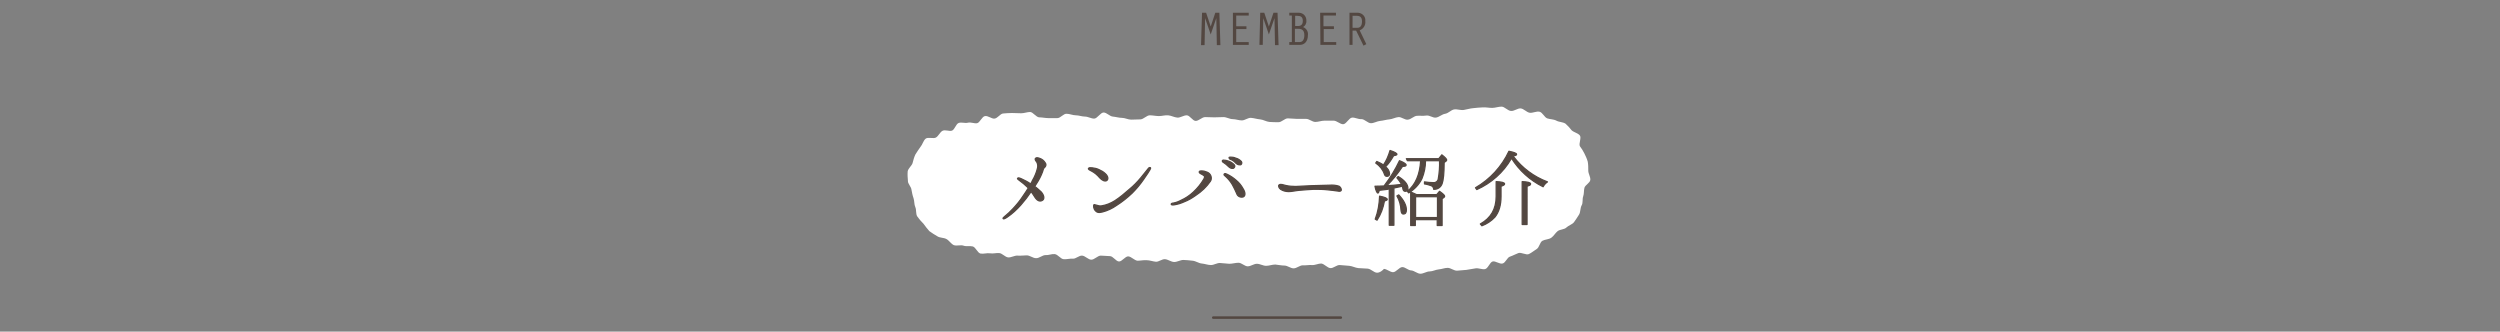 <?xml version="1.0" encoding="utf-8"?>
<!-- Generator: Adobe Illustrator 24.0.1, SVG Export Plug-In . SVG Version: 6.00 Build 0)  -->
<svg version="1.1" id="レイヤー_1" xmlns="http://www.w3.org/2000/svg" xmlns:xlink="http://www.w3.org/1999/xlink" x="0px"
	 y="0px" viewBox="0 0 980 130" style="enable-background:new 0 0 980 130;" xml:space="preserve">
<rect x="0" y="0" width="980" height="130" fill="#808080" stroke="none"/>
<style type="text/css">
	.st0{fill:none;stroke:#534741;stroke-linecap:round;stroke-linejoin:round;}
	.st1{fill:#534741;}
	.st2{fill:#FFFFFF;}
	.st3{fill:#534741;stroke:#534741;stroke-width:0.5;stroke-linecap:round;stroke-linejoin:round;}
</style>
<title>ttl_staff</title>
<g id="レイヤー_2_1_">
	<g id="レイヤー_1-2">
		<line class="st0" x1="475.6" y1="124.5" x2="525.6" y2="124.5"/>
		<path class="st1" d="M476.4,5h1.6l0.4,12.7H477l-0.2-10.6l0,0l-2.2,6.4l-2.2-6.4l0,0l-0.2,10.6h-1.4L471.2,5h1.6l1.8,5.4L476.4,5z
			"/>
		<path class="st1" d="M483.3,5h6.2v1.1h-4.9v4.2h4v1.1h-4v5.1h4.9v1.1h-6.2V5z"/>
		<path class="st1" d="M499.2,5h1.6l0.4,12.7h-1.4l-0.2-10.6l0,0l-2.2,6.4l-2.2-6.4l0,0L495,17.6h-1.3L494,5h1.6l1.8,5.4L499.2,5z"
			/>
		<path class="st1" d="M505.4,17.6v-1.1h1V6.1h-1V5h3.9c1.7,0.1,2.9,1.5,2.8,3.2c0,0,0,0,0,0c0.1,1-0.5,2-1.3,2.4
			c1.3,0.5,2.1,1.8,1.9,3.2c0,2.6-1.5,3.8-3.2,3.8L505.4,17.6z M508.8,10.2c1.3,0,1.9-0.7,1.9-2c0-1.6-0.8-2-2.3-2h-0.7v4H508.8z
			 M509.4,16.5c1.1,0,1.9-0.8,1.9-2.7s-0.9-2.5-2.3-2.5h-1.4v5.2H509.4z"/>
		<path class="st1" d="M517.5,5h6.2v1.1h-4.9v4.2h4.1v1.1h-4v5.1h4.9v1.1h-6.2L517.5,5z"/>
		<path class="st1" d="M529,5h3.4c1.7,0.1,3,1.6,2.8,3.2c0,0,0,0.1,0,0.1c0.2,1.5-0.7,3-2.2,3.6l2.6,5.4l-1.1,0.6l-2.9-5.9h-1.4v5.6
			H529V5z M530.2,10.9h1.9c1.1,0,1.8-0.8,1.8-2.5s-0.8-2.2-2.1-2.2h-1.6V10.9z"/>
		<path class="st2" d="M539.7,106.9c-1.2-0.1-2.3-1.5-3.6-1.6c-1.2-0.1-2.4-0.1-3.6-0.2c-1.2-0.1-2.4-0.8-3.6-0.9
			c-1.2-0.1-2.4-0.2-3.7-0.3c-1.2-0.1-2.5,1.3-3.7,1.2c-1.2-0.1-2.4-1.7-3.6-1.8c-1.2,0-2.4,0.7-3.6,0.6c-1.2-0.1-2.4,0.2-3.6,0.1
			c-1.2,0-2.4,1.2-3.6,1.2c-1.2,0-2.4-1.1-3.6-1.1c-1.2,0-2.4-0.3-3.6-0.4c-1.2,0-2.4,0.5-3.6,0.5s-2.4-0.8-3.6-0.8s-2.4,1-3.6,1
			s-2.4-1.4-3.6-1.4s-2.4,0.4-3.6,0.4c-1.2-0.1-2.4-0.2-3.6-0.3c-1.2-0.1-2.4,0.8-3.6,0.8c-1.2,0-2.4-0.5-3.6-0.6
			c-1.2-0.1-2.4-1-3.6-1.1s-2.4-0.3-3.6-0.3c-1.2,0-2.4,0.8-3.6,0.8c-1.2,0-2.4-1-3.6-1.1s-2.5,1.1-3.6,1c-1.2-0.1-2.4-0.6-3.6-0.6
			c-1.2-0.1-2.4,0.2-3.6,0.2c-1.2-0.1-2.4-1.6-3.6-1.7s-2.5,2.1-3.7,2s-2.3-2.1-3.5-2.1c-1.2,0-2.4-0.2-3.6-0.2
			c-1.2,0-2.5,1.6-3.7,1.6c-1.2,0-2.4-1.5-3.6-1.6s-2.5,1.3-3.6,1.2c-1.2-0.1-2.4,0.3-3.6,0.2c-1.2,0-2.3-1.9-3.6-2
			c-1.2-0.1-2.4,0.5-3.6,0.4c-1.2,0-2.5,1.3-3.7,1.2c-1.2,0-2.4-1.1-3.6-1.1c-1.2,0-2.4,0.2-3.6,0.1c-1.2-0.1-2.5,0.8-3.7,0.7
			c-1.2-0.1-2.3-1.6-3.5-1.7c-1.2-0.1-2.4,0.3-3.6,0.1s-2.5,0.3-3.7,0.1c-1.2-0.2-1.9-2.5-3.1-2.8c-1.2-0.3-2.5,0.1-3.6-0.3
			c-1.1-0.4-2.6,0.2-3.8-0.2c-1.1-0.5-1.8-1.8-2.9-2.4c-1.1-0.6-2.6-0.4-3.6-1.1c-1.1-0.6-2.1-1.3-3.1-2c-0.8-0.9-1.6-1.9-2.3-2.9
			c-0.9-0.9-1.7-1.8-2.4-2.8c-0.7-1-0.3-2.6-0.8-3.7c-0.5-1.1-0.3-2.3-0.7-3.5c-0.4-1.1-0.6-2.2-0.8-3.3c-0.1-1.2-1.5-2.4-1.4-3.5
			c-0.1-1.2-0.2-2.4-0.1-3.7c0.2-1.2,1.5-2.1,1.9-3.2c0.3-1.2,0.6-2.3,1.1-3.4c0.6-1,1.3-2,2-3c0.8-0.9,1.1-2.4,2-3.2
			s3.1,0.1,4.1-0.5s1.5-2,2.5-2.6c1.1-0.6,2.7,0.3,3.8-0.1c1.1-0.5,1.5-2.6,2.6-3s2.5,0.2,3.6-0.1c1.2-0.3,2.5,0.4,3.6,0.2
			s1.9-2.6,3.1-2.8c1.2-0.2,2.6,1.1,3.7,1c1.2-0.1,2.2-1.8,3.3-2c1.2-0.1,2.4-0.2,3.6-0.2s2.4,0.1,3.6,0.1c1.2,0,2.4-0.5,3.5-0.5
			s2.4,2.1,3.6,2.1c1.1,0,2.4,0.3,3.5,0.3h3.6c1.2,0,2.4-1.8,3.6-1.7c1.2,0,2.4,0.6,3.6,0.6s2.4,0.5,3.6,0.5s2.4,0.8,3.6,0.8
			c1.2,0,2.5-2.4,3.7-2.4c1.2,0,2.4,1.5,3.6,1.6s2.4,0.5,3.6,0.5c1.2,0,2.4,0.7,3.6,0.7c1.2,0,2.4-0.1,3.6-0.1s2.5-1.6,3.7-1.6
			c1.2,0,2.4,0.3,3.6,0.3c1.2,0,2.4-0.4,3.6-0.3s2.4,0.8,3.6,0.9s2.4-0.9,3.7-0.9c1.2,0,2.3,2.2,3.5,2.2c1.2,0,2.5-1.5,3.7-1.5
			l3.6,0.1c1.2,0,2.4-0.1,3.6-0.1c1.2,0,2.4,0.8,3.6,0.8c1.2,0,2.4,0.5,3.6,0.5c1.2,0,2.4-1.1,3.6-1c1.2,0.1,2.4,0.5,3.6,0.6
			s2.4,0.9,3.6,1c1.2,0.1,2.4,0.1,3.6,0.1c1.2,0,2.4-1.5,3.6-1.5s2.4,0.2,3.6,0.2s2.4,0,3.6,0c1.2,0,2.4,1.2,3.6,1.2
			c1.2,0,2.4-0.5,3.6-0.5c1.2,0,2.4,0,3.6,0c1.2,0,2.5,1.4,3.7,1.4s2.3-2.5,3.5-2.6s2.4,0.7,3.7,0.6c1.2,0,2.5,1.6,3.7,1.6
			c1.2,0,2.4-0.8,3.6-0.9s2.4-0.5,3.6-0.6c1.2-0.1,2.4-0.8,3.6-0.9s2.5,1.2,3.7,1c1.2-0.1,2.3-1.4,3.5-1.5c1.2-0.1,2.4,0.1,3.7-0.1
			s2.6,1,3.8,0.8c1.3-0.2,2.3-1.3,3.6-1.5s2.3-1.5,3.5-1.7s2.5,0.4,3.8,0.2s2.4-0.6,3.7-0.7s2.5-0.3,3.7-0.3
			c1.2-0.1,2.5,0.2,3.7,0.2c1.2,0,2.5-0.5,3.7-0.5s2.4,1.6,3.7,1.7s2.6-1.1,3.8-1c1.2,0.1,2.3,1.5,3.5,1.7c1.2,0.2,2.7-0.7,3.9-0.4
			s1.9,2.2,3,2.6s2.5,0.3,3.6,0.9s2.6,0.5,3.6,1.2c0.9,0.8,1.7,1.7,2.4,2.6c0.9,0.8,2.5,1.1,3.2,2s-0.5,3.2,0,4.2
			c0.7,0.9,1.3,1.9,1.8,2.9c0.5,1,1,2.1,1.3,3.2c0.2,1.1,0.2,2.3,0.2,3.5c0,1.2,0.9,2.4,0.8,3.6c-0.1,1.2-2,2-2.3,3.1
			s-0.1,2.3-0.5,3.4s0,2.5-0.6,3.5c-0.6,1.1-0.4,2.6-1,3.6c-0.6,1-1.3,2-2,3c-0.7,0.9-2.2,1.3-3,2.1c-0.8,0.8-2.5,0.7-3.4,1.4
			c-0.9,0.7-1.5,1.9-2.5,2.6c-1,0.7-2.4,0.6-3.5,1.2c-1,0.6-1.2,2.6-2.2,3.2c-1,0.6-2,1.5-3.1,2c-1,0.5-3-0.8-4.1-0.4
			s-2.1,1-3.3,1.4c-1.1,0.3-1.7,2.4-2.9,2.7c-1.2,0.3-2.8-1.1-3.9-0.8s-1.8,2.8-3,3s-2.5-0.5-3.7-0.3c-1.2,0.2-2.4,0.4-3.6,0.6
			c-1.2,0.1-2.4,0.2-3.6,0.3c-1.2,0.1-2.5-1.1-3.7-1.1s-2.3,0.5-3.5,0.6s-2.4,0.8-3.6,0.8s-2.4,0.9-3.6,0.9c-1.2,0-2.4-1.2-3.6-1.3
			c-1.2,0-2.3-1.3-3.5-1.3s-2.5,2.1-3.7,2c-1.2-0.1-2.3-1.2-3.5-1.3C542.2,105.8,540.9,107,539.7,106.9z"/>
		<path class="st3" d="M401,76.9c0.8-1.1,1.4-2.1,2.1-3.2c-0.1-0.1-0.2-0.2-0.3-0.3c-1-1-2-1.8-3.1-2.6c-0.4-0.3-1-0.7-0.8-0.9
			c0.2-0.3,0.6-0.2,1.5,0.2c1.3,0.6,2.5,1.2,3.6,2c0.3-0.4,0.5-0.8,0.7-1.3c0.9-1.5,1.6-3.2,2-4.9c0.2-0.8,0.1-1.7-0.3-2.4
			c-0.4-0.5-0.8-1-0.5-1.4c0.3-0.4,0.9-0.3,1.7,0c0.9,0.3,1.6,0.9,2.1,1.7c0.4,0.5,0.4,1.1,0,1.6c-0.3,0.2-0.6,0.6-0.7,0.9
			c-0.2,0.8-0.5,1.5-0.8,2.2c-0.7,1.6-1.6,3.1-2.6,4.6c0.9,0.6,1.7,1.4,2.5,2.1c1.2,1.3,1.5,2.9,0.4,3.4c-1.1,0.6-2.2-0.2-3-1.6
			c-0.4-0.7-0.9-1.3-1.3-1.9c-1.2,1.8-2.5,3.5-4,5.2c-1.6,1.8-3.4,3.5-5.5,4.9c-0.9,0.6-1.4,0.7-1.5,0.5c-0.1-0.2,0.2-0.5,0.7-0.9
			c1.1-0.9,2.2-1.9,3.2-3C398.6,80.2,399.9,78.6,401,76.9z"/>
		<path class="st3" d="M427.8,67c-0.8-0.4-1.3-0.7-1.1-1s0.7-0.3,1.5-0.2c0.9,0.1,1.8,0.3,2.6,0.7c0.9,0.4,1.8,0.9,2.5,1.6
			c0.9,0.8,1.4,2.1,0.5,2.7c-0.7,0.4-1.8-0.1-2.7-1.1C430.1,68.5,429,67.6,427.8,67z M450.8,66.5c-0.4,0.7-1.1,1.8-2.5,3.8
			c-1.3,1.9-2.8,3.7-4.5,5.4c-1.9,1.8-3.9,3.4-6.1,4.8c-1.7,1.2-3.6,2.1-5.6,2.6c-1.5,0.4-2.2,0.1-2.8-0.6s-0.8-2-0.4-2.3l1.2,0.3
			c0.5,0.2,1.1,0.3,1.7,0.2c1.9-0.3,3.6-1,5.2-2c2-1.3,3.8-2.8,5.6-4.4c1.7-1.4,3.2-2.9,4.6-4.6c1.8-2.2,2.7-3.3,2.9-3.6
			c0.2-0.3,0.5-0.5,0.8-0.4C451.1,65.8,451.1,66,450.8,66.5z"/>
		<path class="st3" d="M459.1,80c0-0.2,0.5-0.4,0.9-0.4c1.1-0.2,2.1-0.6,3-1.1c1.8-0.8,3.4-1.9,4.8-3.2c1.6-1.5,3-3.2,4.1-5.1
			c0.2-0.4,0.5-1,0.1-1.3c-0.4-0.3-0.8-0.6-1.3-0.8c-0.4-0.2-0.6-0.4-0.6-0.7s0.3-0.4,0.9-0.4c0.8,0,1.5,0.2,2.2,0.5
			c1.3,0.5,1.9,1.9,1.5,3.1c-0.1,0.1-0.1,0.3-0.2,0.4c-1.5,2.2-3.5,4.1-5.8,5.6c-1.4,1-2.9,1.9-4.5,2.5c-1.3,0.6-2.6,1-4,1.2
			C459.5,80.4,459.1,80.3,459.1,80z M481.6,65.3c-0.6-0.6-1.3-1.2-2.1-1.7c-0.3-0.1-0.4-0.4-0.3-0.7c0,0,0,0,0,0
			c0.2-0.1,0.4-0.2,0.6-0.1c0.7,0,1.3,0.2,1.9,0.4c0.8,0.3,1.6,0.8,2.2,1.5c0.3,0.4,0.1,0.9-0.3,1.2c-0.1,0.1-0.2,0.1-0.3,0.1
			C482.7,66.1,482.1,65.8,481.6,65.3L481.6,65.3z M487.3,74c0.9,1.4,1,2.8,0,3.2c-1.1,0.3-2.2-0.3-2.5-1.3c0,0,0,0,0,0
			c-0.5-1.2-1.1-2.4-1.7-3.5c-0.7-1.2-1.6-2.3-2.6-3.2c-0.5-0.4-0.9-0.7-0.6-1s0.7-0.1,1.3,0.2c1.2,0.6,2.4,1.4,3.4,2.3
			C485.7,71.6,486.6,72.7,487.3,74z M484.4,63.9c-0.6-0.7-1.3-1.2-2.2-1.5c-0.3-0.1-0.4-0.4-0.4-0.6c0,0,0-0.1,0-0.1
			c0.1-0.1,0.4-0.1,0.6-0.1c0.7,0,1.4,0.1,2,0.4c0.9,0.2,1.6,0.7,2.2,1.3c0.3,0.4,0.2,0.9-0.1,1.2c-0.1,0.1-0.2,0.1-0.3,0.1
			C485.6,64.7,484.9,64.4,484.4,63.9z"/>
		<path class="st3" d="M525.8,74.5c-0.1,0.4-0.6,0.6-1.3,0.4c-0.8-0.1-2.8-0.4-4.1-0.5c-1.8-0.2-3.6-0.2-5.5-0.2
			c-1.3,0.1-3.9,0.2-5.6,0.4c-1.3,0.1-2.9,0.5-4.1,0.5c-1.2,0-2.3-0.3-3.2-0.9c-0.7-0.5-1-1.4-0.6-1.7c0.6-0.5,1.7,0,2.6,0.2
			c1.3,0.3,2.6,0.4,3.9,0.4c1.5-0.1,4.5-0.2,6.1-0.3c1.5,0,5.7-0.2,7.2-0.2c1.2-0.1,2.5,0,3.7,0.4C525.4,73.3,525.8,73.9,525.8,74.5
			z"/>
		<path class="st3" d="M542.7,72.7c2.3-3,4.3-6.3,5.9-9.7c1.8,0.7,2.6,1.3,2.6,1.7s-0.5,0.5-1.4,0.5c-1.8,2.7-3.8,5.3-6.2,7.6
			c1.7-0.1,3.6-0.2,5.8-0.5c-0.5-1-1.1-1.8-1.8-2.6l0.5-0.5c2.5,1.5,3.8,3.1,3.8,4.6c0,0.8-0.4,1.2-1,1.2s-0.9-0.4-1-1.2
			c0-0.1-0.1-0.2-0.1-0.4c0-0.2,0-0.3-0.1-0.4c-0.6,0.1-1.7,0.4-3.3,0.7v14.6h-1.8V74.1h-0.3c-0.1,0-0.2,0.1-0.3,0.1l-3.3,0.4
			c-0.2,0.7-0.4,1.1-0.6,1.1s-0.8-0.9-1.1-2.7c0.8,0,1.9,0,3.6-0.1L542.7,72.7z M539.1,85.9c1.1-2.9,1.6-5.9,1.7-9
			c2,0.4,3,0.8,3,1.3c0,0.2-0.4,0.4-1.1,0.6c-0.5,2.7-1.4,5.2-2.9,7.5L539.1,85.9z M544.9,59c1.8,0.6,2.7,1.1,2.7,1.5
			c0,0.2-0.4,0.4-1.3,0.5c-0.9,1.6-1.9,3.1-3.2,4.4c0.9,0.6,1.5,1.6,1.6,2.6c0.1,0.5-0.3,1.1-0.8,1.1c-0.1,0-0.2,0-0.3,0
			c-0.4,0-0.7-0.2-0.9-0.8c-0.6-1.8-1.8-3.3-3.4-4.4l0.4-0.6c0.9,0.4,1.8,0.8,2.6,1.4C543.5,63,544.3,61,544.9,59z M548.3,76.4
			c2,2.1,3,4.1,3,5.9c0,1.1-0.4,1.6-1.2,1.6c-0.5,0-0.8-0.5-0.9-1.5c-0.1-2-0.6-3.9-1.6-5.6L548.3,76.4z M558.8,63
			c0,2.4-0.5,4.8-1.4,7c-1.1,2.3-3,4.3-5.2,5.6l-0.5-0.6c3.2-2.6,4.9-6.6,5.2-12h-5.2l-0.4-0.8H564l1.2-1.5c1.3,1,1.9,1.7,1.9,2
			c0,0.2-0.1,0.3-0.2,0.4l-0.8,0.6c0,4.2-0.3,7-0.8,8.3c-0.5,1.4-1.8,2.3-3.3,2.2c0-0.6-0.3-1.1-0.9-1.4c-0.9-0.3-1.8-0.6-2.7-0.7
			v-0.8c1.2,0.2,2.3,0.3,3.5,0.3c0.9,0.1,1.8-0.6,1.9-1.5c0.4-2.3,0.6-4.7,0.5-7.1L558.8,63z M563.2,76.3l1.1-1.3c1.4,1,2,1.6,2,1.9
			c0,0.2-0.1,0.4-0.3,0.5l-0.7,0.5v10.5h-1.9v-2.3h-8.6v2.3H553V75.3c0.5,0.2,1.3,0.5,2.3,1L563.2,76.3z M554.9,77.1v8.2h8.6v-8.2
			L554.9,77.1z"/>
		<path class="st3" d="M593.1,61.3c0.1,0,0.1,0.1,0.2,0.1c3.4,4.5,8,7.9,13.3,9.9c-0.7,0.5-1.3,1.1-1.7,1.9
			c-5.1-2.5-9.4-6.4-12.4-11.2l-0.1,0.2c-3.1,5.4-7.9,9.6-13.5,12.1l-0.5-0.7c5.7-3.3,10.3-8.3,13.1-14.3c2,0.4,3,0.8,3,1.2
			S594,61,593,61.1C593,61.1,593.1,61.2,593.1,61.3z M580.3,87.8c4.1-2.3,6.2-5.8,6.2-10.8v-5.8c2.2,0.1,3.3,0.4,3.3,0.9
			c0,0.3-0.4,0.6-1.4,0.9v4c0,3.4-0.8,6.1-2.4,8.1c-1.4,1.5-3.2,2.7-5.1,3.4L580.3,87.8z M596.7,88V71.2c2.2,0.1,3.3,0.4,3.3,0.9
			s-0.5,0.6-1.4,0.9V88H596.7z"/>
	</g>
</g>
</svg>
